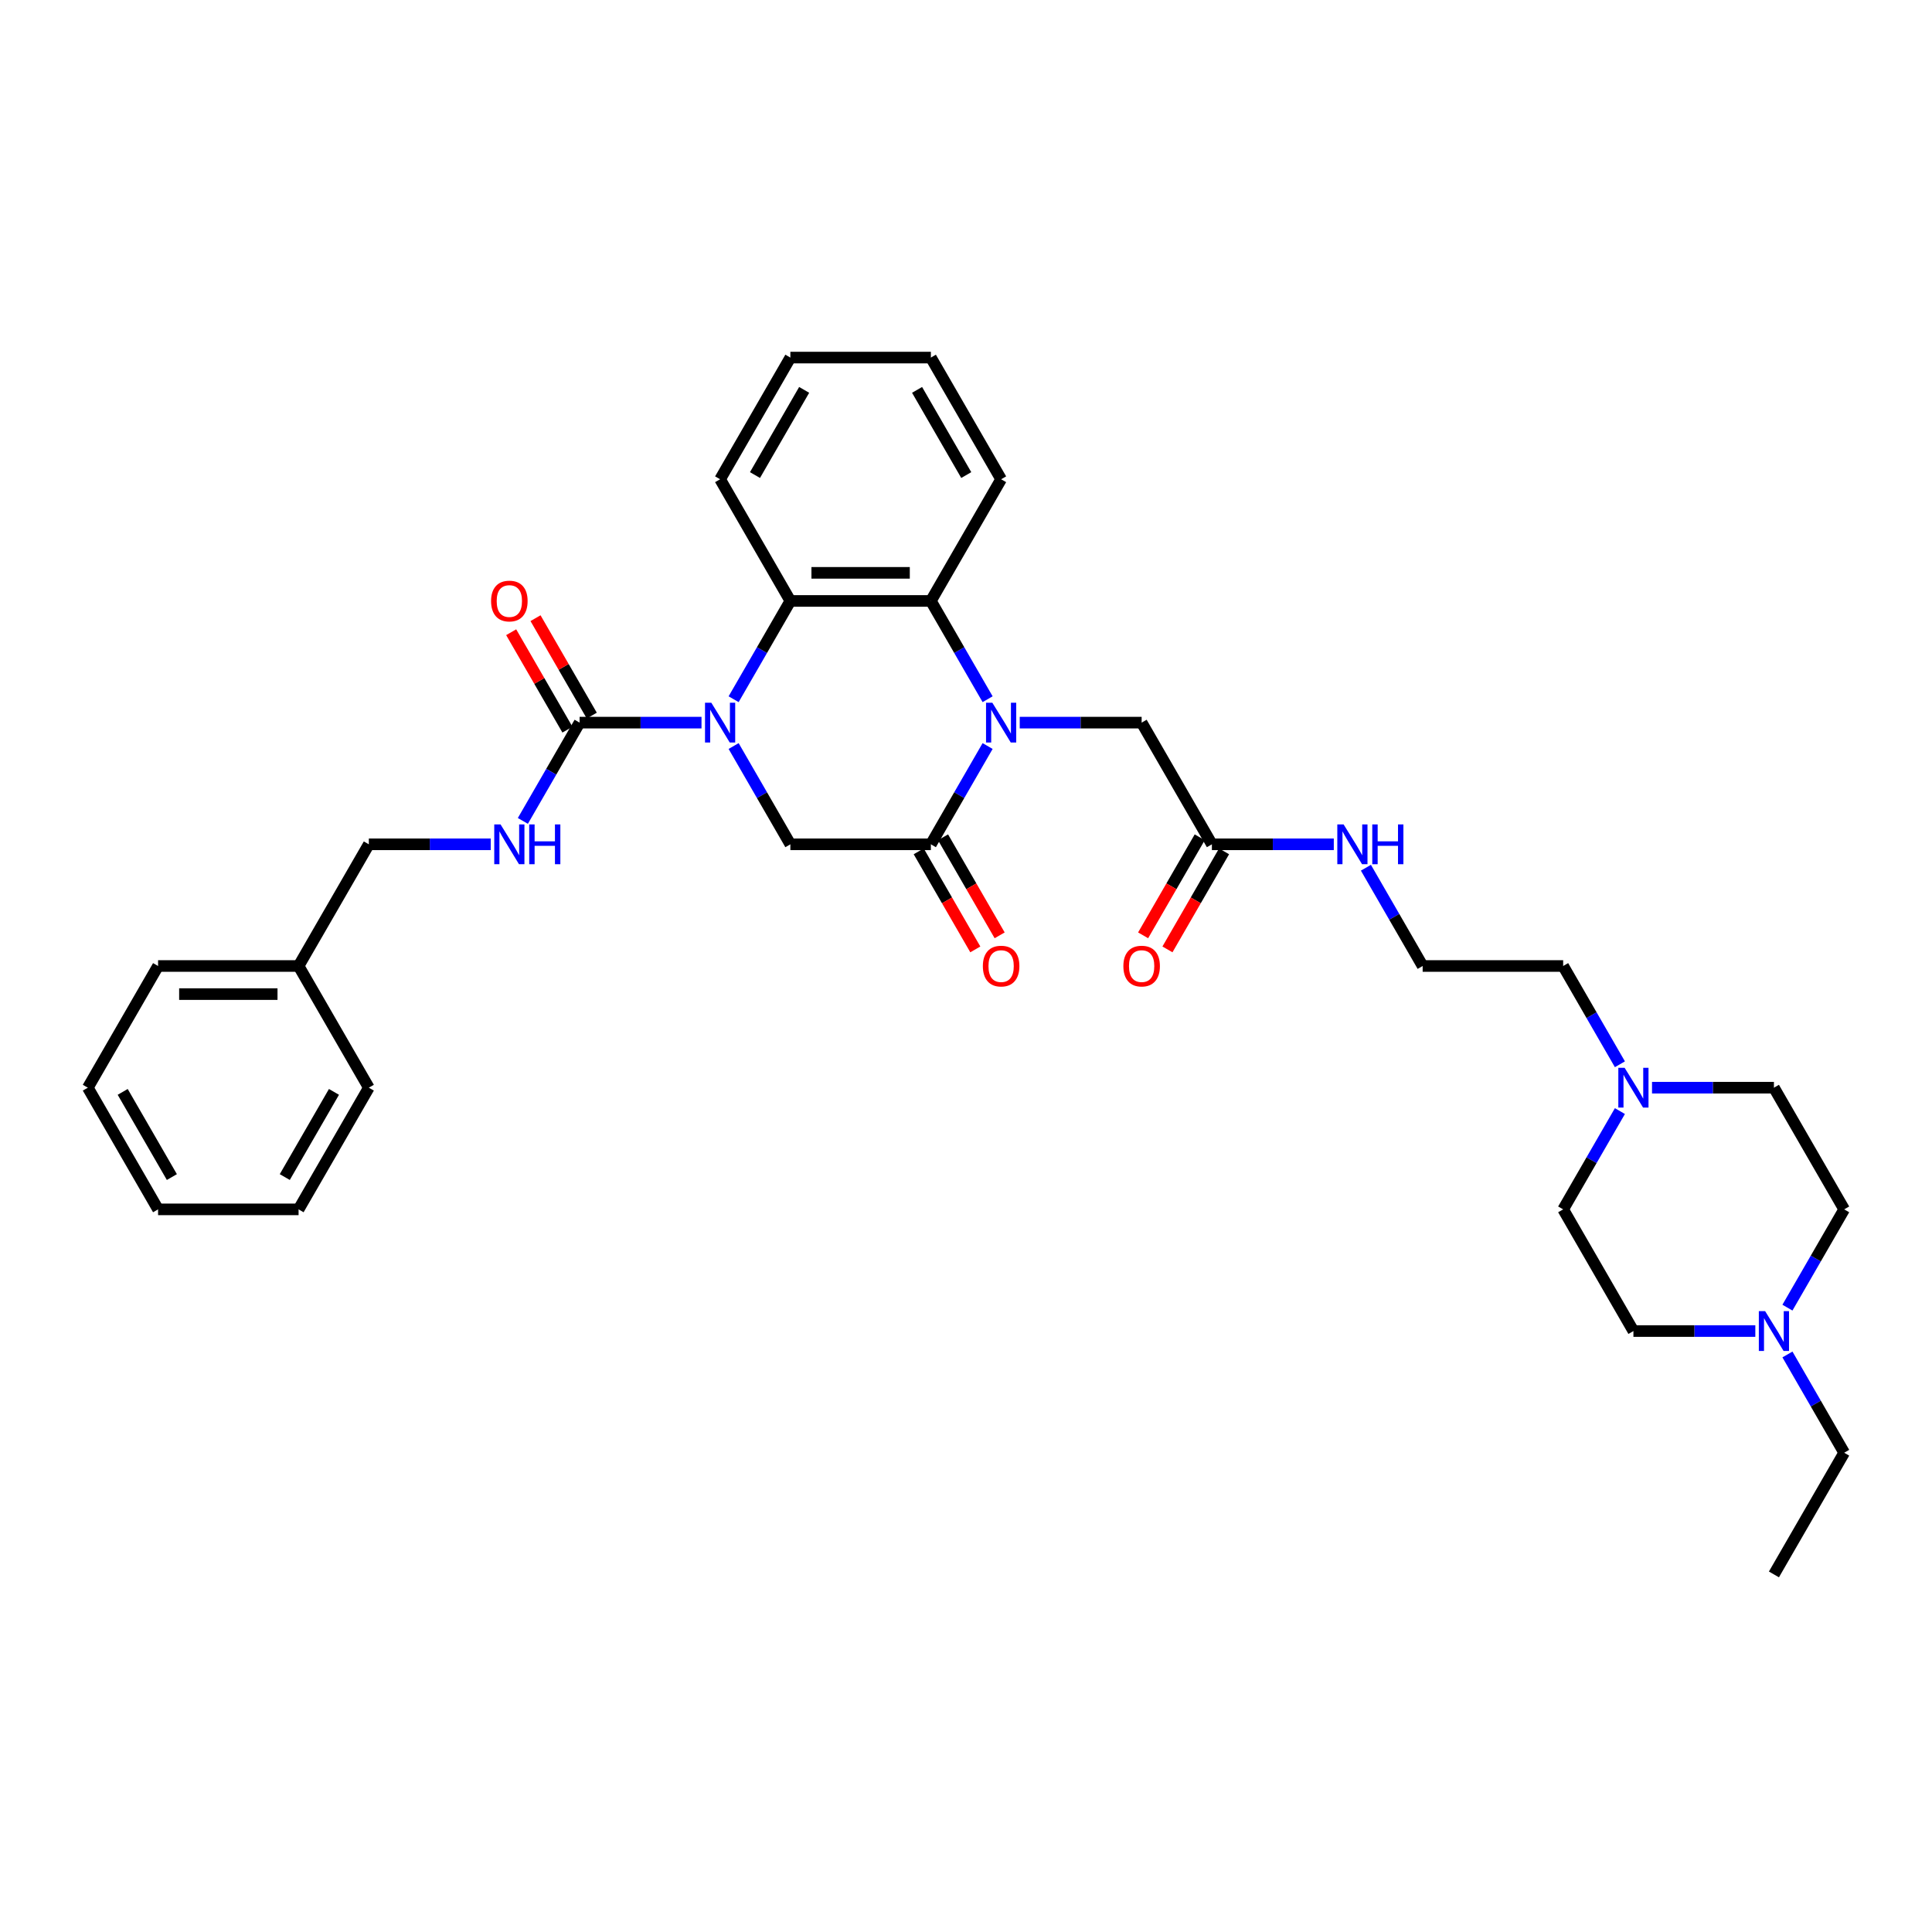 <?xml version='1.0' encoding='iso-8859-1'?>
<svg version='1.1' baseProfile='full'
              xmlns='http://www.w3.org/2000/svg'
                      xmlns:rdkit='http://www.rdkit.org/xml'
                      xmlns:xlink='http://www.w3.org/1999/xlink'
                  xml:space='preserve'
width='1000px' height='1000px' viewBox='0 0 1000 1000'>
<!-- END OF HEADER -->
<rect style='opacity:1.0;fill:#FFFFFF;stroke:none' width='1000' height='1000' x='0' y='0'> </rect>
<path class='bond-2' d='M 363.098,374.033 L 331.549,374.033' style='fill:none;fill-rule:evenodd;stroke:#0000FF;stroke-width:6px;stroke-linecap:butt;stroke-linejoin:miter;stroke-opacity:1' />
<path class='bond-2' d='M 331.549,374.033 L 300,374.033' style='fill:none;fill-rule:evenodd;stroke:#000000;stroke-width:6px;stroke-linecap:butt;stroke-linejoin:miter;stroke-opacity:1' />
<path class='bond-3' d='M 379.723,361.916 L 394.407,336.483' style='fill:none;fill-rule:evenodd;stroke:#0000FF;stroke-width:6px;stroke-linecap:butt;stroke-linejoin:miter;stroke-opacity:1' />
<path class='bond-3' d='M 394.407,336.483 L 409.091,311.049' style='fill:none;fill-rule:evenodd;stroke:#000000;stroke-width:6px;stroke-linecap:butt;stroke-linejoin:miter;stroke-opacity:1' />
<path class='bond-5' d='M 379.723,386.149 L 394.407,411.583' style='fill:none;fill-rule:evenodd;stroke:#0000FF;stroke-width:6px;stroke-linecap:butt;stroke-linejoin:miter;stroke-opacity:1' />
<path class='bond-5' d='M 394.407,411.583 L 409.091,437.016' style='fill:none;fill-rule:evenodd;stroke:#000000;stroke-width:6px;stroke-linecap:butt;stroke-linejoin:miter;stroke-opacity:1' />
<path class='bond-0' d='M 511.186,386.149 L 496.502,411.583' style='fill:none;fill-rule:evenodd;stroke:#0000FF;stroke-width:6px;stroke-linecap:butt;stroke-linejoin:miter;stroke-opacity:1' />
<path class='bond-0' d='M 496.502,411.583 L 481.818,437.016' style='fill:none;fill-rule:evenodd;stroke:#000000;stroke-width:6px;stroke-linecap:butt;stroke-linejoin:miter;stroke-opacity:1' />
<path class='bond-6' d='M 527.811,374.033 L 559.36,374.033' style='fill:none;fill-rule:evenodd;stroke:#0000FF;stroke-width:6px;stroke-linecap:butt;stroke-linejoin:miter;stroke-opacity:1' />
<path class='bond-6' d='M 559.36,374.033 L 590.909,374.033' style='fill:none;fill-rule:evenodd;stroke:#000000;stroke-width:6px;stroke-linecap:butt;stroke-linejoin:miter;stroke-opacity:1' />
<path class='bond-34' d='M 511.186,361.916 L 496.502,336.483' style='fill:none;fill-rule:evenodd;stroke:#0000FF;stroke-width:6px;stroke-linecap:butt;stroke-linejoin:miter;stroke-opacity:1' />
<path class='bond-34' d='M 496.502,336.483 L 481.818,311.049' style='fill:none;fill-rule:evenodd;stroke:#000000;stroke-width:6px;stroke-linecap:butt;stroke-linejoin:miter;stroke-opacity:1' />
<path class='bond-1' d='M 481.818,437.016 L 409.091,437.016' style='fill:none;fill-rule:evenodd;stroke:#000000;stroke-width:6px;stroke-linecap:butt;stroke-linejoin:miter;stroke-opacity:1' />
<path class='bond-11' d='M 475.52,440.653 L 490.17,466.028' style='fill:none;fill-rule:evenodd;stroke:#000000;stroke-width:6px;stroke-linecap:butt;stroke-linejoin:miter;stroke-opacity:1' />
<path class='bond-11' d='M 490.17,466.028 L 504.821,491.404' style='fill:none;fill-rule:evenodd;stroke:#FF0000;stroke-width:6px;stroke-linecap:butt;stroke-linejoin:miter;stroke-opacity:1' />
<path class='bond-11' d='M 488.117,433.38 L 502.767,458.755' style='fill:none;fill-rule:evenodd;stroke:#000000;stroke-width:6px;stroke-linecap:butt;stroke-linejoin:miter;stroke-opacity:1' />
<path class='bond-11' d='M 502.767,458.755 L 517.418,484.131' style='fill:none;fill-rule:evenodd;stroke:#FF0000;stroke-width:6px;stroke-linecap:butt;stroke-linejoin:miter;stroke-opacity:1' />
<path class='bond-7' d='M 300,374.033 L 285.316,399.466' style='fill:none;fill-rule:evenodd;stroke:#000000;stroke-width:6px;stroke-linecap:butt;stroke-linejoin:miter;stroke-opacity:1' />
<path class='bond-7' d='M 285.316,399.466 L 270.632,424.9' style='fill:none;fill-rule:evenodd;stroke:#0000FF;stroke-width:6px;stroke-linecap:butt;stroke-linejoin:miter;stroke-opacity:1' />
<path class='bond-12' d='M 306.298,370.396 L 291.74,345.181' style='fill:none;fill-rule:evenodd;stroke:#000000;stroke-width:6px;stroke-linecap:butt;stroke-linejoin:miter;stroke-opacity:1' />
<path class='bond-12' d='M 291.74,345.181 L 277.182,319.965' style='fill:none;fill-rule:evenodd;stroke:#FF0000;stroke-width:6px;stroke-linecap:butt;stroke-linejoin:miter;stroke-opacity:1' />
<path class='bond-12' d='M 293.702,377.669 L 279.143,352.454' style='fill:none;fill-rule:evenodd;stroke:#000000;stroke-width:6px;stroke-linecap:butt;stroke-linejoin:miter;stroke-opacity:1' />
<path class='bond-12' d='M 279.143,352.454 L 264.585,327.238' style='fill:none;fill-rule:evenodd;stroke:#FF0000;stroke-width:6px;stroke-linecap:butt;stroke-linejoin:miter;stroke-opacity:1' />
<path class='bond-4' d='M 409.091,311.049 L 481.818,311.049' style='fill:none;fill-rule:evenodd;stroke:#000000;stroke-width:6px;stroke-linecap:butt;stroke-linejoin:miter;stroke-opacity:1' />
<path class='bond-4' d='M 420,296.504 L 470.909,296.504' style='fill:none;fill-rule:evenodd;stroke:#000000;stroke-width:6px;stroke-linecap:butt;stroke-linejoin:miter;stroke-opacity:1' />
<path class='bond-21' d='M 409.091,311.049 L 372.727,248.065' style='fill:none;fill-rule:evenodd;stroke:#000000;stroke-width:6px;stroke-linecap:butt;stroke-linejoin:miter;stroke-opacity:1' />
<path class='bond-20' d='M 481.818,311.049 L 518.182,248.065' style='fill:none;fill-rule:evenodd;stroke:#000000;stroke-width:6px;stroke-linecap:butt;stroke-linejoin:miter;stroke-opacity:1' />
<path class='bond-10' d='M 590.909,374.033 L 627.273,437.016' style='fill:none;fill-rule:evenodd;stroke:#000000;stroke-width:6px;stroke-linecap:butt;stroke-linejoin:miter;stroke-opacity:1' />
<path class='bond-19' d='M 254.007,437.016 L 222.458,437.016' style='fill:none;fill-rule:evenodd;stroke:#0000FF;stroke-width:6px;stroke-linecap:butt;stroke-linejoin:miter;stroke-opacity:1' />
<path class='bond-19' d='M 222.458,437.016 L 190.909,437.016' style='fill:none;fill-rule:evenodd;stroke:#000000;stroke-width:6px;stroke-linecap:butt;stroke-linejoin:miter;stroke-opacity:1' />
<path class='bond-8' d='M 838.459,550.867 L 823.775,525.434' style='fill:none;fill-rule:evenodd;stroke:#0000FF;stroke-width:6px;stroke-linecap:butt;stroke-linejoin:miter;stroke-opacity:1' />
<path class='bond-8' d='M 823.775,525.434 L 809.091,500' style='fill:none;fill-rule:evenodd;stroke:#000000;stroke-width:6px;stroke-linecap:butt;stroke-linejoin:miter;stroke-opacity:1' />
<path class='bond-15' d='M 855.084,562.984 L 886.633,562.984' style='fill:none;fill-rule:evenodd;stroke:#0000FF;stroke-width:6px;stroke-linecap:butt;stroke-linejoin:miter;stroke-opacity:1' />
<path class='bond-15' d='M 886.633,562.984 L 918.182,562.984' style='fill:none;fill-rule:evenodd;stroke:#000000;stroke-width:6px;stroke-linecap:butt;stroke-linejoin:miter;stroke-opacity:1' />
<path class='bond-17' d='M 838.459,575.1 L 823.775,600.534' style='fill:none;fill-rule:evenodd;stroke:#0000FF;stroke-width:6px;stroke-linecap:butt;stroke-linejoin:miter;stroke-opacity:1' />
<path class='bond-17' d='M 823.775,600.534 L 809.091,625.967' style='fill:none;fill-rule:evenodd;stroke:#000000;stroke-width:6px;stroke-linecap:butt;stroke-linejoin:miter;stroke-opacity:1' />
<path class='bond-9' d='M 908.553,688.951 L 877.004,688.951' style='fill:none;fill-rule:evenodd;stroke:#0000FF;stroke-width:6px;stroke-linecap:butt;stroke-linejoin:miter;stroke-opacity:1' />
<path class='bond-9' d='M 877.004,688.951 L 845.455,688.951' style='fill:none;fill-rule:evenodd;stroke:#000000;stroke-width:6px;stroke-linecap:butt;stroke-linejoin:miter;stroke-opacity:1' />
<path class='bond-25' d='M 925.177,701.067 L 939.861,726.501' style='fill:none;fill-rule:evenodd;stroke:#0000FF;stroke-width:6px;stroke-linecap:butt;stroke-linejoin:miter;stroke-opacity:1' />
<path class='bond-25' d='M 939.861,726.501 L 954.545,751.935' style='fill:none;fill-rule:evenodd;stroke:#000000;stroke-width:6px;stroke-linecap:butt;stroke-linejoin:miter;stroke-opacity:1' />
<path class='bond-37' d='M 925.177,676.835 L 939.861,651.401' style='fill:none;fill-rule:evenodd;stroke:#0000FF;stroke-width:6px;stroke-linecap:butt;stroke-linejoin:miter;stroke-opacity:1' />
<path class='bond-37' d='M 939.861,651.401 L 954.545,625.967' style='fill:none;fill-rule:evenodd;stroke:#000000;stroke-width:6px;stroke-linecap:butt;stroke-linejoin:miter;stroke-opacity:1' />
<path class='bond-13' d='M 620.974,433.38 L 606.324,458.755' style='fill:none;fill-rule:evenodd;stroke:#000000;stroke-width:6px;stroke-linecap:butt;stroke-linejoin:miter;stroke-opacity:1' />
<path class='bond-13' d='M 606.324,458.755 L 591.673,484.131' style='fill:none;fill-rule:evenodd;stroke:#FF0000;stroke-width:6px;stroke-linecap:butt;stroke-linejoin:miter;stroke-opacity:1' />
<path class='bond-13' d='M 633.571,440.653 L 618.921,466.028' style='fill:none;fill-rule:evenodd;stroke:#000000;stroke-width:6px;stroke-linecap:butt;stroke-linejoin:miter;stroke-opacity:1' />
<path class='bond-13' d='M 618.921,466.028 L 604.27,491.404' style='fill:none;fill-rule:evenodd;stroke:#FF0000;stroke-width:6px;stroke-linecap:butt;stroke-linejoin:miter;stroke-opacity:1' />
<path class='bond-14' d='M 627.273,437.016 L 658.822,437.016' style='fill:none;fill-rule:evenodd;stroke:#000000;stroke-width:6px;stroke-linecap:butt;stroke-linejoin:miter;stroke-opacity:1' />
<path class='bond-14' d='M 658.822,437.016 L 690.371,437.016' style='fill:none;fill-rule:evenodd;stroke:#0000FF;stroke-width:6px;stroke-linecap:butt;stroke-linejoin:miter;stroke-opacity:1' />
<path class='bond-22' d='M 706.995,449.133 L 721.68,474.566' style='fill:none;fill-rule:evenodd;stroke:#0000FF;stroke-width:6px;stroke-linecap:butt;stroke-linejoin:miter;stroke-opacity:1' />
<path class='bond-22' d='M 721.68,474.566 L 736.364,500' style='fill:none;fill-rule:evenodd;stroke:#000000;stroke-width:6px;stroke-linecap:butt;stroke-linejoin:miter;stroke-opacity:1' />
<path class='bond-18' d='M 918.182,562.984 L 954.545,625.967' style='fill:none;fill-rule:evenodd;stroke:#000000;stroke-width:6px;stroke-linecap:butt;stroke-linejoin:miter;stroke-opacity:1' />
<path class='bond-16' d='M 845.455,688.951 L 809.091,625.967' style='fill:none;fill-rule:evenodd;stroke:#000000;stroke-width:6px;stroke-linecap:butt;stroke-linejoin:miter;stroke-opacity:1' />
<path class='bond-24' d='M 190.909,437.016 L 154.545,500' style='fill:none;fill-rule:evenodd;stroke:#000000;stroke-width:6px;stroke-linecap:butt;stroke-linejoin:miter;stroke-opacity:1' />
<path class='bond-35' d='M 518.182,248.065 L 481.818,185.082' style='fill:none;fill-rule:evenodd;stroke:#000000;stroke-width:6px;stroke-linecap:butt;stroke-linejoin:miter;stroke-opacity:1' />
<path class='bond-35' d='M 500.131,245.891 L 474.676,201.802' style='fill:none;fill-rule:evenodd;stroke:#000000;stroke-width:6px;stroke-linecap:butt;stroke-linejoin:miter;stroke-opacity:1' />
<path class='bond-30' d='M 372.727,248.065 L 409.091,185.082' style='fill:none;fill-rule:evenodd;stroke:#000000;stroke-width:6px;stroke-linecap:butt;stroke-linejoin:miter;stroke-opacity:1' />
<path class='bond-30' d='M 390.779,245.891 L 416.233,201.802' style='fill:none;fill-rule:evenodd;stroke:#000000;stroke-width:6px;stroke-linecap:butt;stroke-linejoin:miter;stroke-opacity:1' />
<path class='bond-23' d='M 736.364,500 L 809.091,500' style='fill:none;fill-rule:evenodd;stroke:#000000;stroke-width:6px;stroke-linecap:butt;stroke-linejoin:miter;stroke-opacity:1' />
<path class='bond-26' d='M 154.545,500 L 81.818,500' style='fill:none;fill-rule:evenodd;stroke:#000000;stroke-width:6px;stroke-linecap:butt;stroke-linejoin:miter;stroke-opacity:1' />
<path class='bond-26' d='M 143.636,514.545 L 92.727,514.545' style='fill:none;fill-rule:evenodd;stroke:#000000;stroke-width:6px;stroke-linecap:butt;stroke-linejoin:miter;stroke-opacity:1' />
<path class='bond-27' d='M 154.545,500 L 190.909,562.984' style='fill:none;fill-rule:evenodd;stroke:#000000;stroke-width:6px;stroke-linecap:butt;stroke-linejoin:miter;stroke-opacity:1' />
<path class='bond-28' d='M 954.545,751.935 L 918.182,814.918' style='fill:none;fill-rule:evenodd;stroke:#000000;stroke-width:6px;stroke-linecap:butt;stroke-linejoin:miter;stroke-opacity:1' />
<path class='bond-31' d='M 81.818,500 L 45.455,562.984' style='fill:none;fill-rule:evenodd;stroke:#000000;stroke-width:6px;stroke-linecap:butt;stroke-linejoin:miter;stroke-opacity:1' />
<path class='bond-32' d='M 190.909,562.984 L 154.545,625.967' style='fill:none;fill-rule:evenodd;stroke:#000000;stroke-width:6px;stroke-linecap:butt;stroke-linejoin:miter;stroke-opacity:1' />
<path class='bond-32' d='M 172.858,565.158 L 147.403,609.247' style='fill:none;fill-rule:evenodd;stroke:#000000;stroke-width:6px;stroke-linecap:butt;stroke-linejoin:miter;stroke-opacity:1' />
<path class='bond-29' d='M 481.818,185.082 L 409.091,185.082' style='fill:none;fill-rule:evenodd;stroke:#000000;stroke-width:6px;stroke-linecap:butt;stroke-linejoin:miter;stroke-opacity:1' />
<path class='bond-36' d='M 45.455,562.984 L 81.818,625.967' style='fill:none;fill-rule:evenodd;stroke:#000000;stroke-width:6px;stroke-linecap:butt;stroke-linejoin:miter;stroke-opacity:1' />
<path class='bond-36' d='M 63.506,565.158 L 88.96,609.247' style='fill:none;fill-rule:evenodd;stroke:#000000;stroke-width:6px;stroke-linecap:butt;stroke-linejoin:miter;stroke-opacity:1' />
<path class='bond-33' d='M 154.545,625.967 L 81.818,625.967' style='fill:none;fill-rule:evenodd;stroke:#000000;stroke-width:6px;stroke-linecap:butt;stroke-linejoin:miter;stroke-opacity:1' />
<path  class='atom-0' d='M 368.175 363.734
L 374.924 374.644
Q 375.593 375.72, 376.669 377.669
Q 377.745 379.618, 377.804 379.734
L 377.804 363.734
L 380.538 363.734
L 380.538 384.331
L 377.716 384.331
L 370.473 372.404
Q 369.629 371.007, 368.727 369.407
Q 367.855 367.807, 367.593 367.313
L 367.593 384.331
L 364.916 384.331
L 364.916 363.734
L 368.175 363.734
' fill='#0000FF'/>
<path  class='atom-1' d='M 513.629 363.734
L 520.378 374.644
Q 521.047 375.72, 522.124 377.669
Q 523.2 379.618, 523.258 379.734
L 523.258 363.734
L 525.993 363.734
L 525.993 384.331
L 523.171 384.331
L 515.927 372.404
Q 515.084 371.007, 514.182 369.407
Q 513.309 367.807, 513.047 367.313
L 513.047 384.331
L 510.371 384.331
L 510.371 363.734
L 513.629 363.734
' fill='#0000FF'/>
<path  class='atom-8' d='M 259.084 426.718
L 265.833 437.627
Q 266.502 438.704, 267.578 440.653
Q 268.655 442.602, 268.713 442.718
L 268.713 426.718
L 271.447 426.718
L 271.447 447.315
L 268.625 447.315
L 261.382 435.387
Q 260.538 433.991, 259.636 432.391
Q 258.764 430.791, 258.502 430.296
L 258.502 447.315
L 255.825 447.315
L 255.825 426.718
L 259.084 426.718
' fill='#0000FF'/>
<path  class='atom-8' d='M 273.92 426.718
L 276.713 426.718
L 276.713 435.475
L 287.244 435.475
L 287.244 426.718
L 290.036 426.718
L 290.036 447.315
L 287.244 447.315
L 287.244 437.802
L 276.713 437.802
L 276.713 447.315
L 273.92 447.315
L 273.92 426.718
' fill='#0000FF'/>
<path  class='atom-9' d='M 840.902 552.685
L 847.651 563.595
Q 848.32 564.671, 849.396 566.62
Q 850.473 568.569, 850.531 568.685
L 850.531 552.685
L 853.265 552.685
L 853.265 573.282
L 850.444 573.282
L 843.2 561.355
Q 842.356 559.958, 841.455 558.358
Q 840.582 556.758, 840.32 556.264
L 840.32 573.282
L 837.644 573.282
L 837.644 552.685
L 840.902 552.685
' fill='#0000FF'/>
<path  class='atom-10' d='M 913.629 678.653
L 920.378 689.562
Q 921.047 690.638, 922.124 692.587
Q 923.2 694.536, 923.258 694.653
L 923.258 678.653
L 925.993 678.653
L 925.993 699.249
L 923.171 699.249
L 915.927 687.322
Q 915.084 685.926, 914.182 684.326
Q 913.309 682.726, 913.047 682.231
L 913.047 699.249
L 910.371 699.249
L 910.371 678.653
L 913.629 678.653
' fill='#0000FF'/>
<path  class='atom-12' d='M 508.727 500.058
Q 508.727 495.113, 511.171 492.349
Q 513.615 489.585, 518.182 489.585
Q 522.749 489.585, 525.193 492.349
Q 527.636 495.113, 527.636 500.058
Q 527.636 505.062, 525.164 507.913
Q 522.691 510.735, 518.182 510.735
Q 513.644 510.735, 511.171 507.913
Q 508.727 505.091, 508.727 500.058
M 518.182 508.407
Q 521.324 508.407, 523.011 506.313
Q 524.727 504.189, 524.727 500.058
Q 524.727 496.015, 523.011 493.978
Q 521.324 491.913, 518.182 491.913
Q 515.04 491.913, 513.324 493.949
Q 511.636 495.985, 511.636 500.058
Q 511.636 504.218, 513.324 506.313
Q 515.04 508.407, 518.182 508.407
' fill='#FF0000'/>
<path  class='atom-13' d='M 254.182 311.107
Q 254.182 306.162, 256.625 303.398
Q 259.069 300.634, 263.636 300.634
Q 268.204 300.634, 270.647 303.398
Q 273.091 306.162, 273.091 311.107
Q 273.091 316.111, 270.618 318.962
Q 268.145 321.784, 263.636 321.784
Q 259.098 321.784, 256.625 318.962
Q 254.182 316.14, 254.182 311.107
M 263.636 319.456
Q 266.778 319.456, 268.465 317.362
Q 270.182 315.238, 270.182 311.107
Q 270.182 307.064, 268.465 305.027
Q 266.778 302.962, 263.636 302.962
Q 260.495 302.962, 258.778 304.998
Q 257.091 307.034, 257.091 311.107
Q 257.091 315.267, 258.778 317.362
Q 260.495 319.456, 263.636 319.456
' fill='#FF0000'/>
<path  class='atom-14' d='M 581.455 500.058
Q 581.455 495.113, 583.898 492.349
Q 586.342 489.585, 590.909 489.585
Q 595.476 489.585, 597.92 492.349
Q 600.364 495.113, 600.364 500.058
Q 600.364 505.062, 597.891 507.913
Q 595.418 510.735, 590.909 510.735
Q 586.371 510.735, 583.898 507.913
Q 581.455 505.091, 581.455 500.058
M 590.909 508.407
Q 594.051 508.407, 595.738 506.313
Q 597.455 504.189, 597.455 500.058
Q 597.455 496.015, 595.738 493.978
Q 594.051 491.913, 590.909 491.913
Q 587.767 491.913, 586.051 493.949
Q 584.364 495.985, 584.364 500.058
Q 584.364 504.218, 586.051 506.313
Q 587.767 508.407, 590.909 508.407
' fill='#FF0000'/>
<path  class='atom-15' d='M 695.447 426.718
L 702.196 437.627
Q 702.865 438.704, 703.942 440.653
Q 705.018 442.602, 705.076 442.718
L 705.076 426.718
L 707.811 426.718
L 707.811 447.315
L 704.989 447.315
L 697.745 435.387
Q 696.902 433.991, 696 432.391
Q 695.127 430.791, 694.865 430.296
L 694.865 447.315
L 692.189 447.315
L 692.189 426.718
L 695.447 426.718
' fill='#0000FF'/>
<path  class='atom-15' d='M 710.284 426.718
L 713.076 426.718
L 713.076 435.475
L 723.607 435.475
L 723.607 426.718
L 726.4 426.718
L 726.4 447.315
L 723.607 447.315
L 723.607 437.802
L 713.076 437.802
L 713.076 447.315
L 710.284 447.315
L 710.284 426.718
' fill='#0000FF'/>
</svg>
